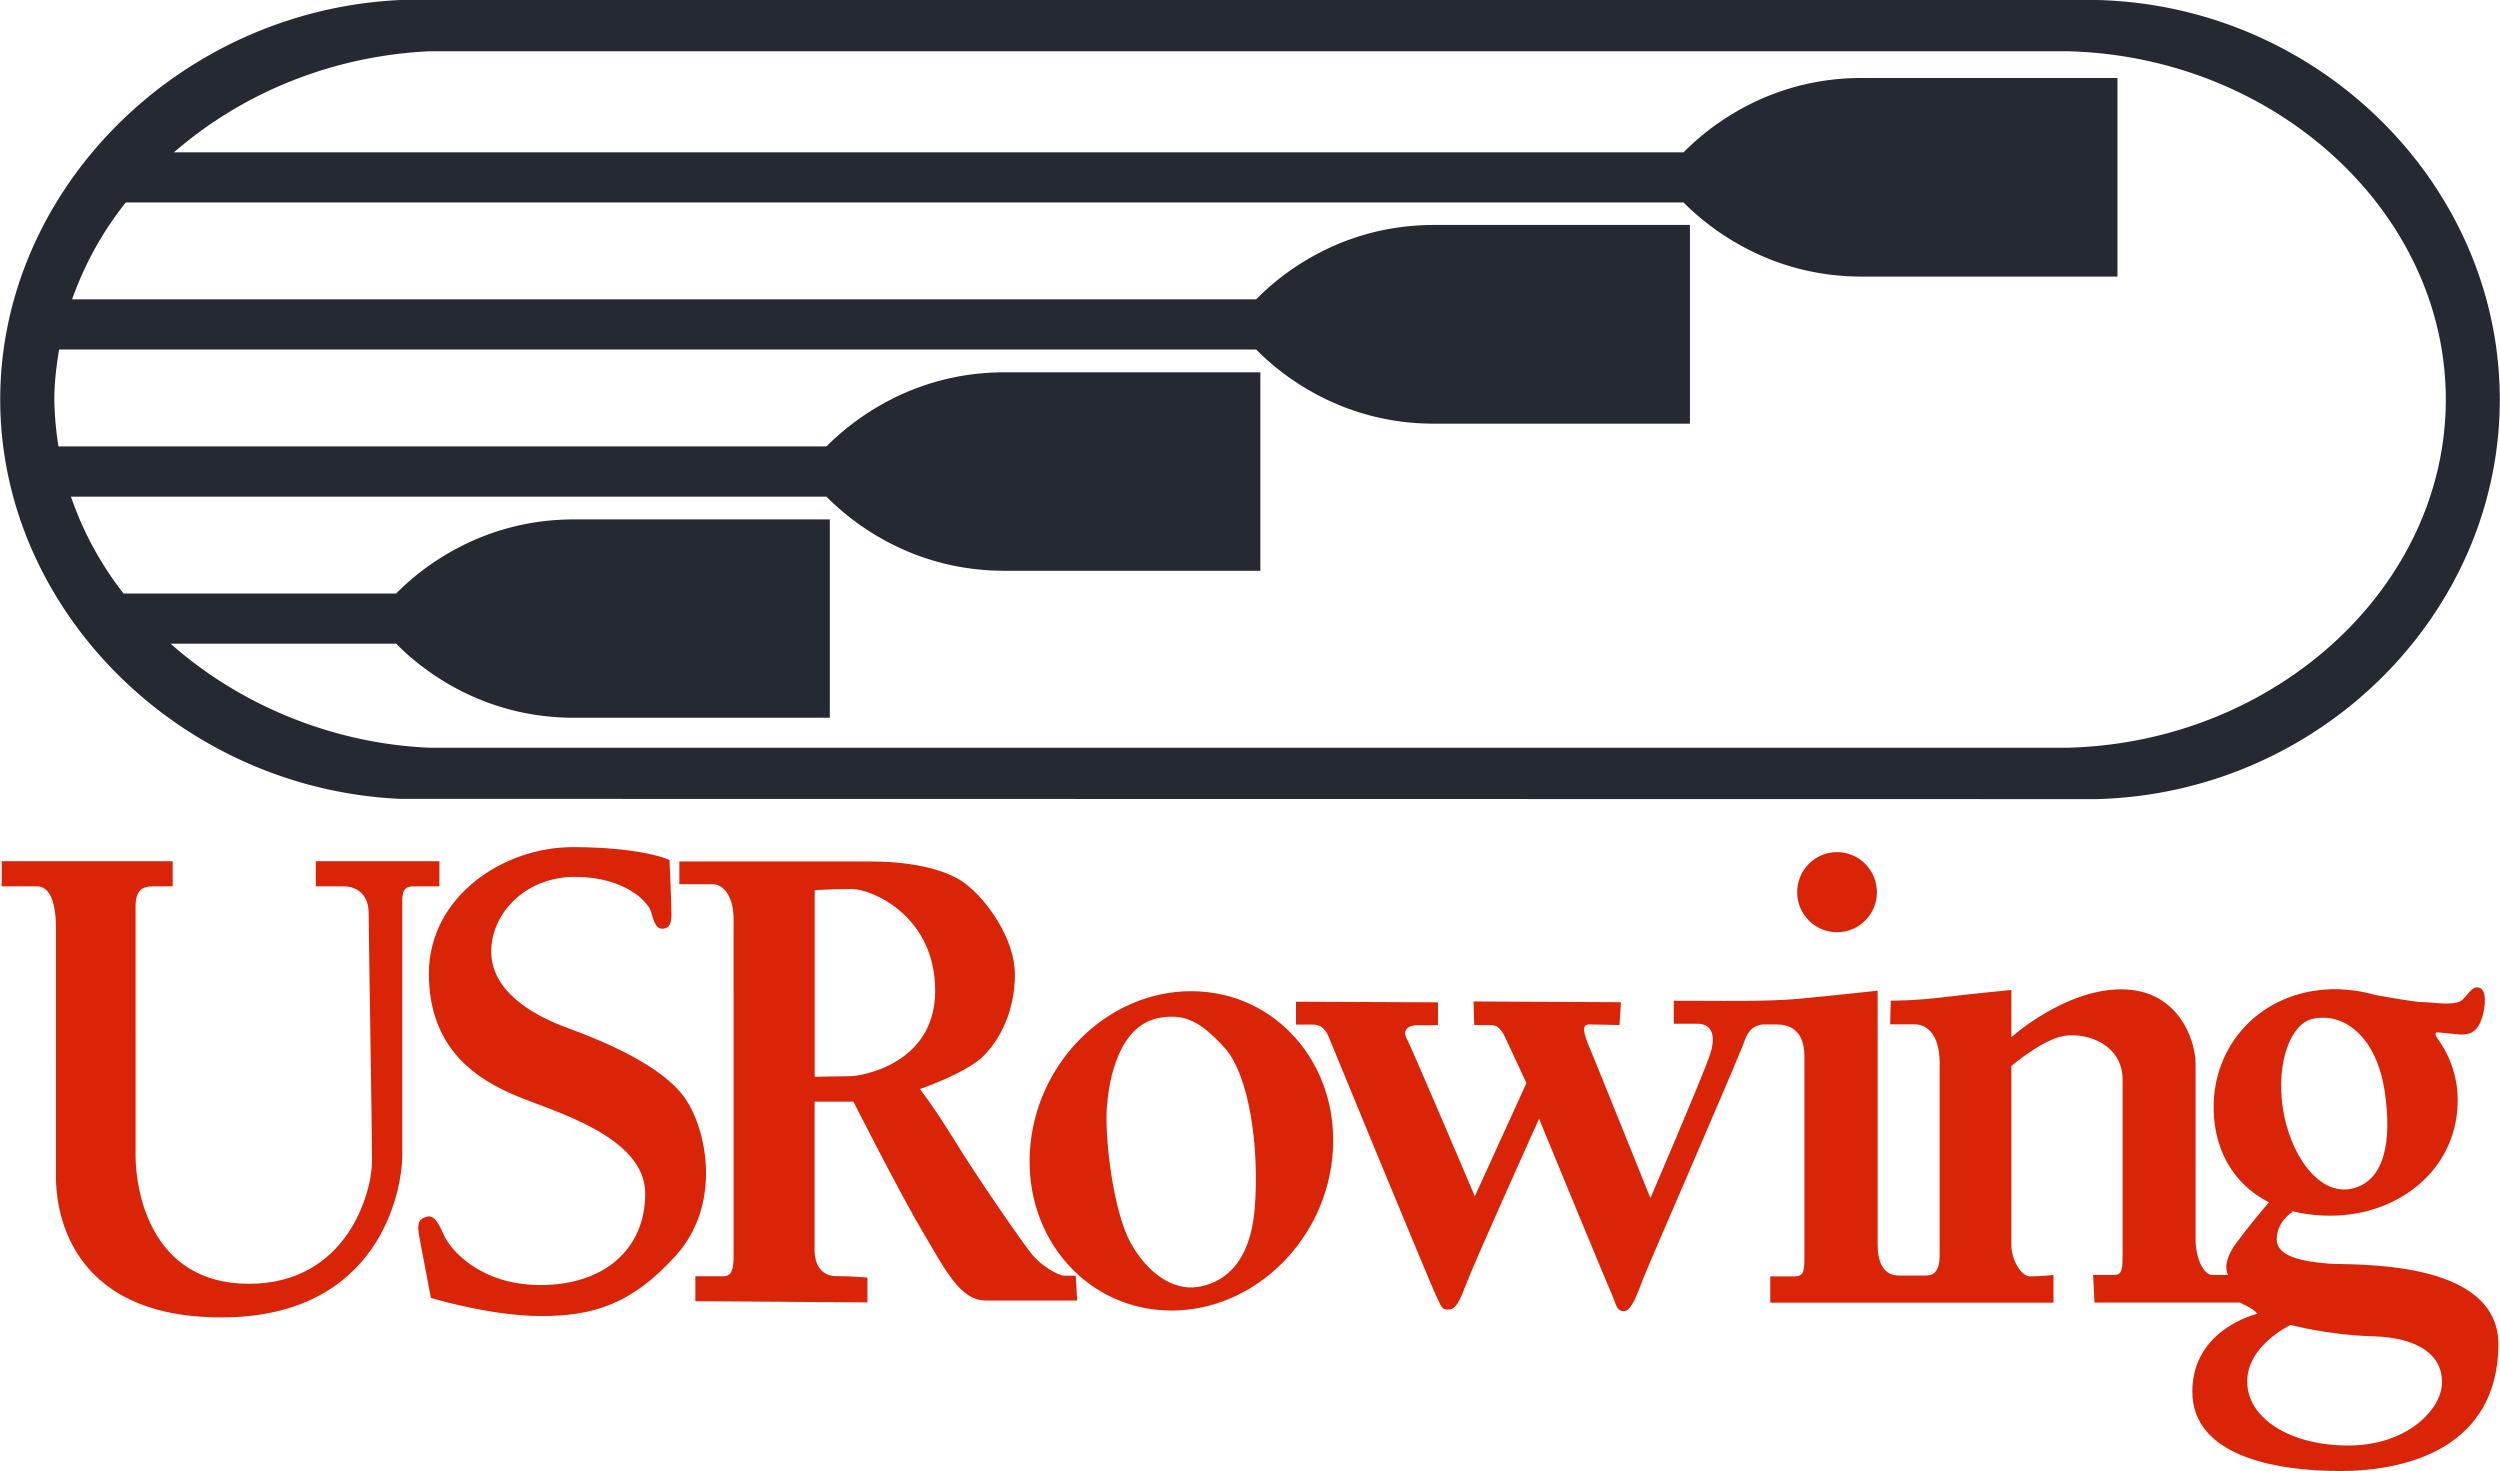 <svg height="1471" width="2500" xmlns="http://www.w3.org/2000/svg" viewBox="0 0 200 117.7"><path d="M167.74 0H32.02C14.35.82 0 15.15 0 31.97c0 16.8 14.35 31.15 32 31.95l135.72.02C185.54 63.5 200 49.15 200 31.97 200 14.77 185.52.42 167.74 0zm-2.41 59.83H34.4c-7.69-.31-15.17-3.36-20.77-8.33h18.05c1.83 1.87 6.68 5.93 14.22 5.93h20.48V41.56H45.9c-7.53 0-12.39 4.06-14.22 5.93H9.87a26.533 26.533 0 0 1-4.21-7.75h60.45c1.85 1.87 6.68 5.93 14.24 5.93h20.48V29.79H80.35c-7.53 0-12.39 4.06-14.24 5.93H4.66c-.2-1.25-.31-2.5-.33-3.74 0-1.34.16-2.67.38-4.01h95.79c1.83 1.87 6.68 5.93 14.22 5.93h20.48V18h-20.48c-7.53 0-12.39 4.06-14.22 5.95H5.75c1-2.81 2.45-5.44 4.3-7.75h124.64c1.85 1.87 6.71 5.93 14.24 5.93h20.48V6.24h-20.48c-7.53 0-12.39 4.06-14.24 5.95H13.9c5.62-4.88 12.86-7.75 20.52-8.09h130.93c16.71.38 30.33 12.88 30.33 27.87 0 14.98-13.62 27.48-30.35 27.86z" fill="#252932"/><path d="M.12 68.91v2.01h2.84c.75 0 1.5.75 1.5 3.34V94.2c0 1.99.59 11.21 13.24 11.21s14.47-10.14 14.47-12.99V72.1c0-.81.16-1.18.91-1.18h2.06v-2.01h-9.89v2.01h2.25c.96 0 1.98.59 1.98 2.15s.27 17.36.27 19.84-1.98 9.81-9.86 9.81-9.06-7.49-9.06-10.24V72.53c0-1.24.48-1.61 1.39-1.61h1.58v-2.01zm53.43-.1s.16 3.45.16 4.37-.32 1.13-.75 1.13-.64-.43-.86-1.29c-.21-.86-2.14-2.86-6.11-2.86s-6.7 2.91-6.7 5.98 3.11 5.01 6.05 6.09c2.95 1.08 7.61 3.02 9.43 5.61 1.82 2.58 2.95 8.57-.7 12.61-3.64 4.04-6.8 4.85-10.82 4.85s-8.79-1.45-8.79-1.45l-.91-4.8c-.21-1.13-.1-1.46.48-1.67.59-.22.96.27 1.45 1.4.48 1.13 2.84 4.04 7.77 4.04s8.36-2.75 8.36-7.33-7.4-6.58-10.34-7.82c-2.95-1.24-6.97-3.61-6.97-9.76 0-6.14 5.9-10.13 11.52-10.13 5.64.01 7.73 1.03 7.73 1.03zm11.62 2.42v14.93s2.25-.05 2.89-.05 6.75-.86 6.75-6.84-5.04-8.14-6.7-8.14c-1.65 0-2.94.11-2.94.1zm4.5-2.3c2.73 0 5.84.47 7.55 1.77 1.72 1.29 3.97 4.42 3.97 7.28s-1.15 5.15-2.52 6.52-5.09 2.64-5.09 2.64.91 1.08 2.84 4.2c1.93 3.13 5.41 8.14 6.16 9.06.75.91 2.09 1.67 2.57 1.67h.91l.11 1.99h-7.29c-2.09 0-3.27-2.48-5.04-5.45-1.77-2.96-5.57-10.46-5.57-10.46h-3.11v11.86c0 1.19.53 2.1 1.77 2.1 1.23 0 2.46.11 2.46.11v1.99l-13.77-.1v-1.99h2.2c.75 0 .86-.59.86-1.67V73.5c0-1.67-.75-2.75-1.66-2.75h-2.68v-1.82zm23.21 12.49c-3.31.49-4.18 4.8-4.34 7.28s.53 8.3 1.93 10.78c1.39 2.48 3.43 3.77 5.3 3.5 1.88-.27 4.23-1.62 4.61-6.31.37-4.69-.38-10.57-2.41-12.83-2.04-2.25-3.27-2.69-5.09-2.42zm13.75 10.67c-.44 7.06-6.22 12.77-12.91 12.77-6.7 0-11.77-5.73-11.33-12.78.44-7.06 6.22-12.78 12.91-12.77 6.7 0 11.77 5.73 11.33 12.78zm81.25 23.57c-4.72 0-8.09-2.21-8.09-5.12s3.48-4.53 3.48-4.53 2.95.81 6.59.91c3.65.11 5.52 1.51 5.52 3.67s-2.78 5.07-7.5 5.07zm-2.89-34.13c2.6-.59 5.14 1.51 5.79 5.72.64 4.2-.05 7.33-2.68 7.87-2.62.54-4.93-2.8-5.47-6.52-.53-3.73.7-6.69 2.36-7.07zm1.23 19.57c-1.82-.16-4.07-.49-4.07-1.94s1.29-2.21 1.29-2.21l-.15-.07c.95.25 2 .39 3.16.39 5.34 0 10.07-3.56 10.18-9.06.04-1.84-.53-3.64-1.62-5.12v-.01c-.25-.36-.15-.48.01-.48s.71.08 1.58.16 1.54-.08 1.93-1.19c.4-1.11.39-2.38-.16-2.54s-.79.4-1.34.95c-.55.56-2.45.2-3.28.2-.45 0-2.22-.3-3.73-.57-.74-.22-1.5-.36-2.26-.41-.03-.01-.06-.01-.09-.02l.02.01c-.19-.02-.38-.03-.58-.04-5.86-.11-9.82 4.06-10 9.06-.12 3.46 1.39 6.46 4.42 7.99-.35.41-1.59 1.86-2.63 3.28-1.23 1.67-.64 2.53-.64 2.53H177c-.75 0-1.34-1.45-1.34-2.8V85.14c0-1.94-1.39-5.98-5.95-5.98-4.55 0-8.79 3.83-8.79 3.83v-3.78s-3.38.33-5.52.59c-2.14.27-4.13.27-4.13.27l-.05 1.89h1.98c.86 0 1.98.7 1.98 3.07v15.47c0 1.13-.43 1.56-1.07 1.56h-2.09c-.37 0-1.8.06-1.8-2.48V79.27s-3.99.43-6.35.65-6.05.16-7.55.16h-2.41v1.83h1.88c1.07 0 1.61.81.96 2.64-.64 1.83-4.71 11.32-4.71 11.32s-4.18-10.4-4.77-11.8-.8-2.1-.11-2.1c.7 0 2.41.05 2.41.05l.11-1.83-11.79-.06.05 1.89h1.29c.38 0 .75.06 1.18.97l1.71 3.67-4.13 9.06s-5.09-11.97-5.47-12.67c-.37-.7.27-1.02.86-1.02h1.66V80.2l-11.36-.05v1.83h1.07c.53 0 1.13-.05 1.56 1.02.43 1.08 8.04 19.51 8.52 20.54.48 1.02.53 1.24.96 1.24s.75 0 1.45-1.89 5.89-13.37 5.89-13.37 5.41 13.15 5.79 13.96c.37.81.37 1.43.99 1.43s1.05-1.32 1.58-2.67 7.72-17.84 8.09-18.98c.38-1.13 1.13-1.29 1.56-1.29h1.02c.91 0 2.2.38 2.2 2.53v16.17c0 1.02-.05 1.46-.8 1.46h-1.93v2.1h22.66v-2.21s-1.13.11-1.87.11c-.75 0-1.5-1.4-1.5-2.48V85.3s2.04-1.78 3.81-2.32 5.09.38 5.09 3.4v13.91c0 1.02 0 1.72-.59 1.72h-1.77l.11 2.21h11.63l.75.38c.32.16.67.51.67.51s-5.22 1.21-5.22 6.23c0 5.01 6.27 6.36 11.84 6.36s12.58-2 12.65-10.08c.05-7.01-11.85-6.36-13.67-6.52zm-36.06-29.71c0 1.77-1.43 3.2-3.19 3.2s-3.19-1.43-3.19-3.2 1.43-3.21 3.19-3.21 3.19 1.44 3.19 3.21z" fill="#d92407"/></svg>